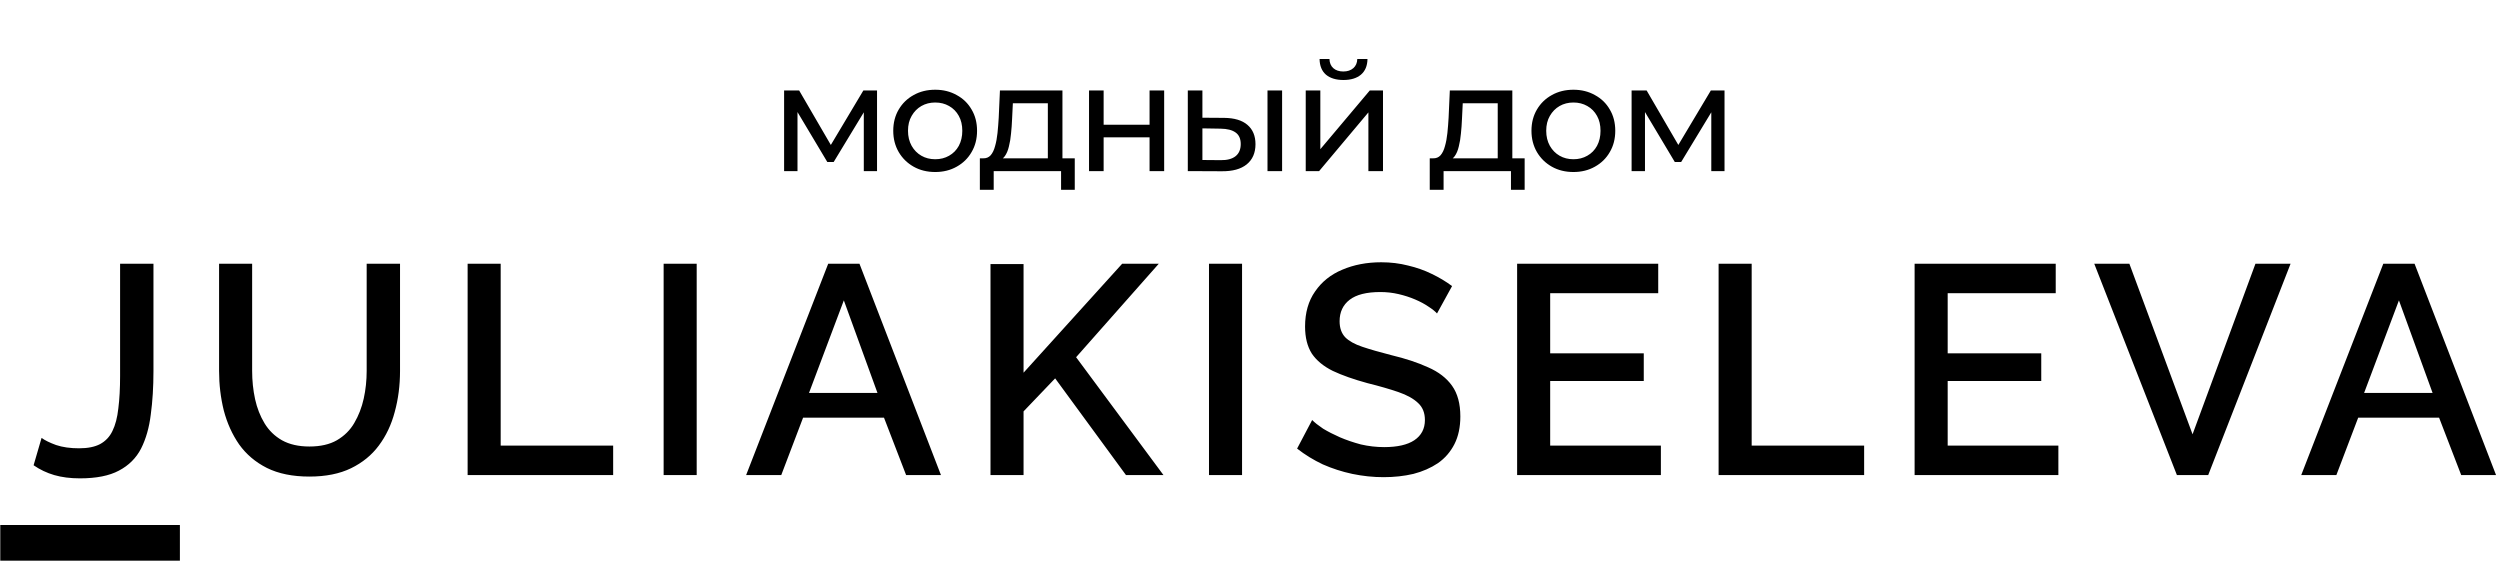 <?xml version="1.0" encoding="UTF-8"?> <svg xmlns="http://www.w3.org/2000/svg" width="263" height="59" viewBox="0 0 263 59" fill="none"><g clip-path="url(#clip0_297_2)"><g clip-path="url(#clip1_297_2)"><path d="M4.374 46.065C4.705 46.315 5.212 46.566 5.895 46.816C6.579 47.046 7.386 47.161 8.318 47.161C9.229 47.161 9.964 47.015 10.523 46.722C11.102 46.409 11.537 45.95 11.827 45.345C12.137 44.718 12.344 43.925 12.448 42.965C12.572 42.005 12.634 40.867 12.634 39.552V27.747H16.144V39.051C16.144 40.7 16.05 42.214 15.864 43.591C15.698 44.969 15.357 46.169 14.839 47.192C14.322 48.194 13.545 48.966 12.51 49.509C11.496 50.052 10.129 50.323 8.411 50.323C7.396 50.323 6.496 50.208 5.709 49.979C4.922 49.749 4.198 49.405 3.535 48.946L4.374 46.065ZM32.549 50.135C30.79 50.135 29.299 49.833 28.077 49.227C26.877 48.622 25.904 47.797 25.158 46.754C24.434 45.71 23.895 44.52 23.543 43.184C23.212 41.848 23.047 40.46 23.047 39.02V27.747H26.525V39.02C26.525 40.042 26.628 41.034 26.835 41.994C27.042 42.934 27.374 43.779 27.829 44.531C28.285 45.282 28.895 45.877 29.661 46.315C30.448 46.754 31.411 46.973 32.549 46.973C33.709 46.973 34.672 46.754 35.438 46.315C36.224 45.856 36.835 45.251 37.27 44.499C37.725 43.727 38.056 42.871 38.264 41.932C38.471 40.992 38.574 40.022 38.574 39.02V27.747H42.083V39.02C42.083 40.544 41.897 41.984 41.524 43.341C41.172 44.677 40.614 45.856 39.847 46.879C39.102 47.881 38.129 48.674 36.928 49.259C35.727 49.843 34.268 50.135 32.549 50.135ZM49.194 49.979V27.747H52.672V46.879H64.504V49.979H49.194ZM69.814 49.979V27.747H73.292V49.979H69.814ZM87.126 27.747H90.417L98.989 49.979H95.324L92.995 43.936H84.486L82.188 49.979H78.492L87.126 27.747ZM92.311 41.337L88.772 31.599L85.107 41.337H92.311ZM104.2 49.979V27.779H107.678V39.208L118.05 27.747H121.902L113.206 37.579L122.398 49.979H118.454L111.001 39.803L107.678 43.278V49.979H104.2ZM127.186 49.979V27.747H130.664V49.979H127.186ZM151.174 32.977C150.967 32.747 150.667 32.507 150.274 32.256C149.881 31.985 149.415 31.735 148.876 31.505C148.338 31.275 147.759 31.087 147.137 30.941C146.516 30.795 145.874 30.722 145.212 30.722C143.763 30.722 142.686 30.993 141.982 31.536C141.279 32.079 140.926 32.83 140.926 33.791C140.926 34.5 141.123 35.064 141.517 35.481C141.91 35.878 142.51 36.212 143.318 36.483C144.125 36.755 145.14 37.047 146.361 37.36C147.851 37.715 149.145 38.143 150.243 38.644C151.34 39.124 152.179 39.771 152.758 40.585C153.338 41.399 153.628 42.474 153.628 43.81C153.628 44.938 153.42 45.908 153.007 46.722C152.593 47.536 152.013 48.205 151.268 48.726C150.523 49.227 149.663 49.603 148.69 49.854C147.718 50.083 146.671 50.198 145.553 50.198C144.456 50.198 143.359 50.083 142.262 49.854C141.185 49.624 140.15 49.29 139.156 48.852C138.183 48.392 137.283 47.839 136.455 47.192L138.039 44.186C138.308 44.458 138.69 44.76 139.187 45.094C139.705 45.407 140.295 45.71 140.958 46.002C141.64 46.294 142.376 46.545 143.162 46.754C143.969 46.942 144.788 47.036 145.616 47.036C147.003 47.036 148.059 46.795 148.784 46.315C149.529 45.814 149.901 45.105 149.901 44.186C149.901 43.435 149.663 42.84 149.187 42.401C148.71 41.942 148.017 41.556 147.106 41.243C146.195 40.93 145.109 40.617 143.846 40.303C142.396 39.907 141.185 39.479 140.213 39.02C139.239 38.539 138.504 37.934 138.007 37.204C137.531 36.452 137.293 35.502 137.293 34.354C137.293 32.893 137.645 31.661 138.349 30.659C139.053 29.637 140.005 28.875 141.206 28.374C142.427 27.852 143.794 27.591 145.305 27.591C146.299 27.591 147.241 27.706 148.131 27.935C149.022 28.144 149.85 28.436 150.615 28.812C151.402 29.188 152.116 29.616 152.758 30.096L151.174 32.977ZM174.725 46.879V49.979H159.601V27.747H174.445V30.847H163.079V37.172H172.924V40.084H163.079V46.879H174.725ZM180.797 49.979V27.747H184.276V46.879H196.107V49.979H180.797ZM216.541 46.879V49.979H201.417V27.747H216.262V30.847H204.896V37.172H214.74V40.084H204.896V46.879H216.541ZM224.011 27.747L230.657 45.689L237.272 27.747H240.967L232.302 49.979H229.011L220.316 27.747H224.011ZM250.722 27.747H254.013L262.585 49.979H258.92L256.591 43.936H248.083L245.785 49.979H242.089L250.722 27.747ZM255.908 41.337L252.368 31.599L248.704 41.337H255.908Z" fill="#2F241C" style="fill:#2F241C;fill:color(display-p3 0.184 0.141 0.11);fill-opacity:1;"></path><path d="M0.029 55.227V58.983H18.925V55.227H0.029Z" fill="#9C0100" style="fill:#9C0100;fill:color(display-p3 0.612 0.004 0);fill-opacity:1;"></path></g><path d="M82.488 18V9.52H84.072L87.72 15.792H87.08L90.824 9.52H92.264V18H90.872V11.248L91.128 11.392L87.704 17.04H87.032L83.592 11.28L83.896 11.216V18H82.488ZM98.386 18.096C97.532 18.096 96.775 17.909 96.114 17.536C95.452 17.163 94.93 16.651 94.546 16C94.162 15.339 93.97 14.592 93.97 13.76C93.97 12.917 94.162 12.171 94.546 11.52C94.93 10.869 95.452 10.363 96.114 10C96.775 9.627 97.532 9.44 98.386 9.44C99.228 9.44 99.98 9.627 100.642 10C101.314 10.363 101.836 10.869 102.21 11.52C102.594 12.16 102.786 12.907 102.786 13.76C102.786 14.603 102.594 15.349 102.21 16C101.836 16.651 101.314 17.163 100.642 17.536C99.98 17.909 99.228 18.096 98.386 18.096ZM98.386 16.752C98.93 16.752 99.415 16.629 99.842 16.384C100.279 16.139 100.62 15.792 100.866 15.344C101.111 14.885 101.234 14.357 101.234 13.76C101.234 13.152 101.111 12.629 100.866 12.192C100.62 11.744 100.279 11.397 99.842 11.152C99.415 10.907 98.93 10.784 98.386 10.784C97.842 10.784 97.356 10.907 96.93 11.152C96.503 11.397 96.162 11.744 95.906 12.192C95.65 12.629 95.522 13.152 95.522 13.76C95.522 14.357 95.65 14.885 95.906 15.344C96.162 15.792 96.503 16.139 96.93 16.384C97.356 16.629 97.842 16.752 98.386 16.752ZM104.937 16.928L103.417 16.656C103.748 16.667 104.014 16.56 104.217 16.336C104.42 16.101 104.574 15.781 104.681 15.376C104.798 14.971 104.884 14.512 104.937 14C104.99 13.477 105.033 12.939 105.065 12.384L105.193 9.52H111.769V17.28H110.233V10.864H106.553L106.473 12.496C106.452 13.029 106.414 13.547 106.361 14.048C106.318 14.539 106.244 14.992 106.137 15.408C106.041 15.824 105.897 16.165 105.705 16.432C105.513 16.699 105.257 16.864 104.937 16.928ZM103.081 19.968V16.656H113.065V19.968H111.625V18H104.537V19.968H103.081ZM114.566 18V9.52H116.102V13.12H120.934V9.52H122.47V18H120.934V14.448H116.102V18H114.566ZM128.525 18.016L124.957 18V9.52H126.493V12.384L128.781 12.4C129.858 12.411 130.674 12.656 131.229 13.136C131.794 13.616 132.077 14.293 132.077 15.168C132.077 16.085 131.767 16.795 131.149 17.296C130.541 17.787 129.666 18.027 128.525 18.016ZM128.413 16.848C129.095 16.859 129.618 16.72 129.981 16.432C130.343 16.144 130.525 15.717 130.525 15.152C130.525 14.597 130.343 14.192 129.981 13.936C129.629 13.68 129.106 13.547 128.413 13.536L126.493 13.504V16.832L128.413 16.848ZM133.341 18V9.52H134.877V18H133.341ZM137.363 18V9.52H138.899V15.696L144.099 9.52H145.491V18H143.955V11.824L138.771 18H137.363ZM141.331 8.416C140.552 8.416 139.939 8.229 139.491 7.856C139.054 7.472 138.83 6.923 138.819 6.208H139.859C139.87 6.613 140.003 6.933 140.259 7.168C140.526 7.403 140.878 7.52 141.315 7.52C141.752 7.52 142.104 7.403 142.371 7.168C142.638 6.933 142.776 6.613 142.787 6.208H143.859C143.848 6.923 143.619 7.472 143.171 7.856C142.723 8.229 142.11 8.416 141.331 8.416ZM152.265 16.928L150.745 16.656C151.076 16.667 151.343 16.56 151.545 16.336C151.748 16.101 151.903 15.781 152.009 15.376C152.127 14.971 152.212 14.512 152.265 14C152.319 13.477 152.361 12.939 152.393 12.384L152.521 9.52H159.097V17.28H157.561V10.864H153.881L153.801 12.496C153.78 13.029 153.743 13.547 153.689 14.048C153.647 14.539 153.572 14.992 153.465 15.408C153.369 15.824 153.225 16.165 153.033 16.432C152.841 16.699 152.585 16.864 152.265 16.928ZM150.409 19.968V16.656H160.393V19.968H158.953V18H151.865V19.968H150.409ZM165.526 18.096C164.673 18.096 163.916 17.909 163.254 17.536C162.593 17.163 162.07 16.651 161.686 16C161.302 15.339 161.11 14.592 161.11 13.76C161.11 12.917 161.302 12.171 161.686 11.52C162.07 10.869 162.593 10.363 163.254 10C163.916 9.627 164.673 9.44 165.526 9.44C166.369 9.44 167.121 9.627 167.782 10C168.454 10.363 168.977 10.869 169.35 11.52C169.734 12.16 169.926 12.907 169.926 13.76C169.926 14.603 169.734 15.349 169.35 16C168.977 16.651 168.454 17.163 167.782 17.536C167.121 17.909 166.369 18.096 165.526 18.096ZM165.526 16.752C166.07 16.752 166.556 16.629 166.982 16.384C167.42 16.139 167.761 15.792 168.006 15.344C168.252 14.885 168.374 14.357 168.374 13.76C168.374 13.152 168.252 12.629 168.006 12.192C167.761 11.744 167.42 11.397 166.982 11.152C166.556 10.907 166.07 10.784 165.526 10.784C164.982 10.784 164.497 10.907 164.07 11.152C163.644 11.397 163.302 11.744 163.046 12.192C162.79 12.629 162.662 13.152 162.662 13.76C162.662 14.357 162.79 14.885 163.046 15.344C163.302 15.792 163.644 16.139 164.07 16.384C164.497 16.629 164.982 16.752 165.526 16.752ZM171.644 18V9.52H173.228L176.876 15.792H176.236L179.98 9.52H181.42V18H180.028V11.248L180.284 11.392L176.86 17.04H176.188L172.748 11.28L173.052 11.216V18H171.644Z" fill="#2F241C" style="fill:#2F241C;fill:color(display-p3 0.184 0.141 0.11);fill-opacity:1;"></path></g><defs><clipPath id="clip0_297_2"><rect width="263" height="59" fill="white" style="fill:white;fill-opacity:1;"></rect></clipPath><clipPath id="clip1_297_2"><rect width="262.943" height="40.11" fill="white" style="fill:white;fill-opacity:1;" transform="translate(0.029 19)"></rect></clipPath></defs></svg> 